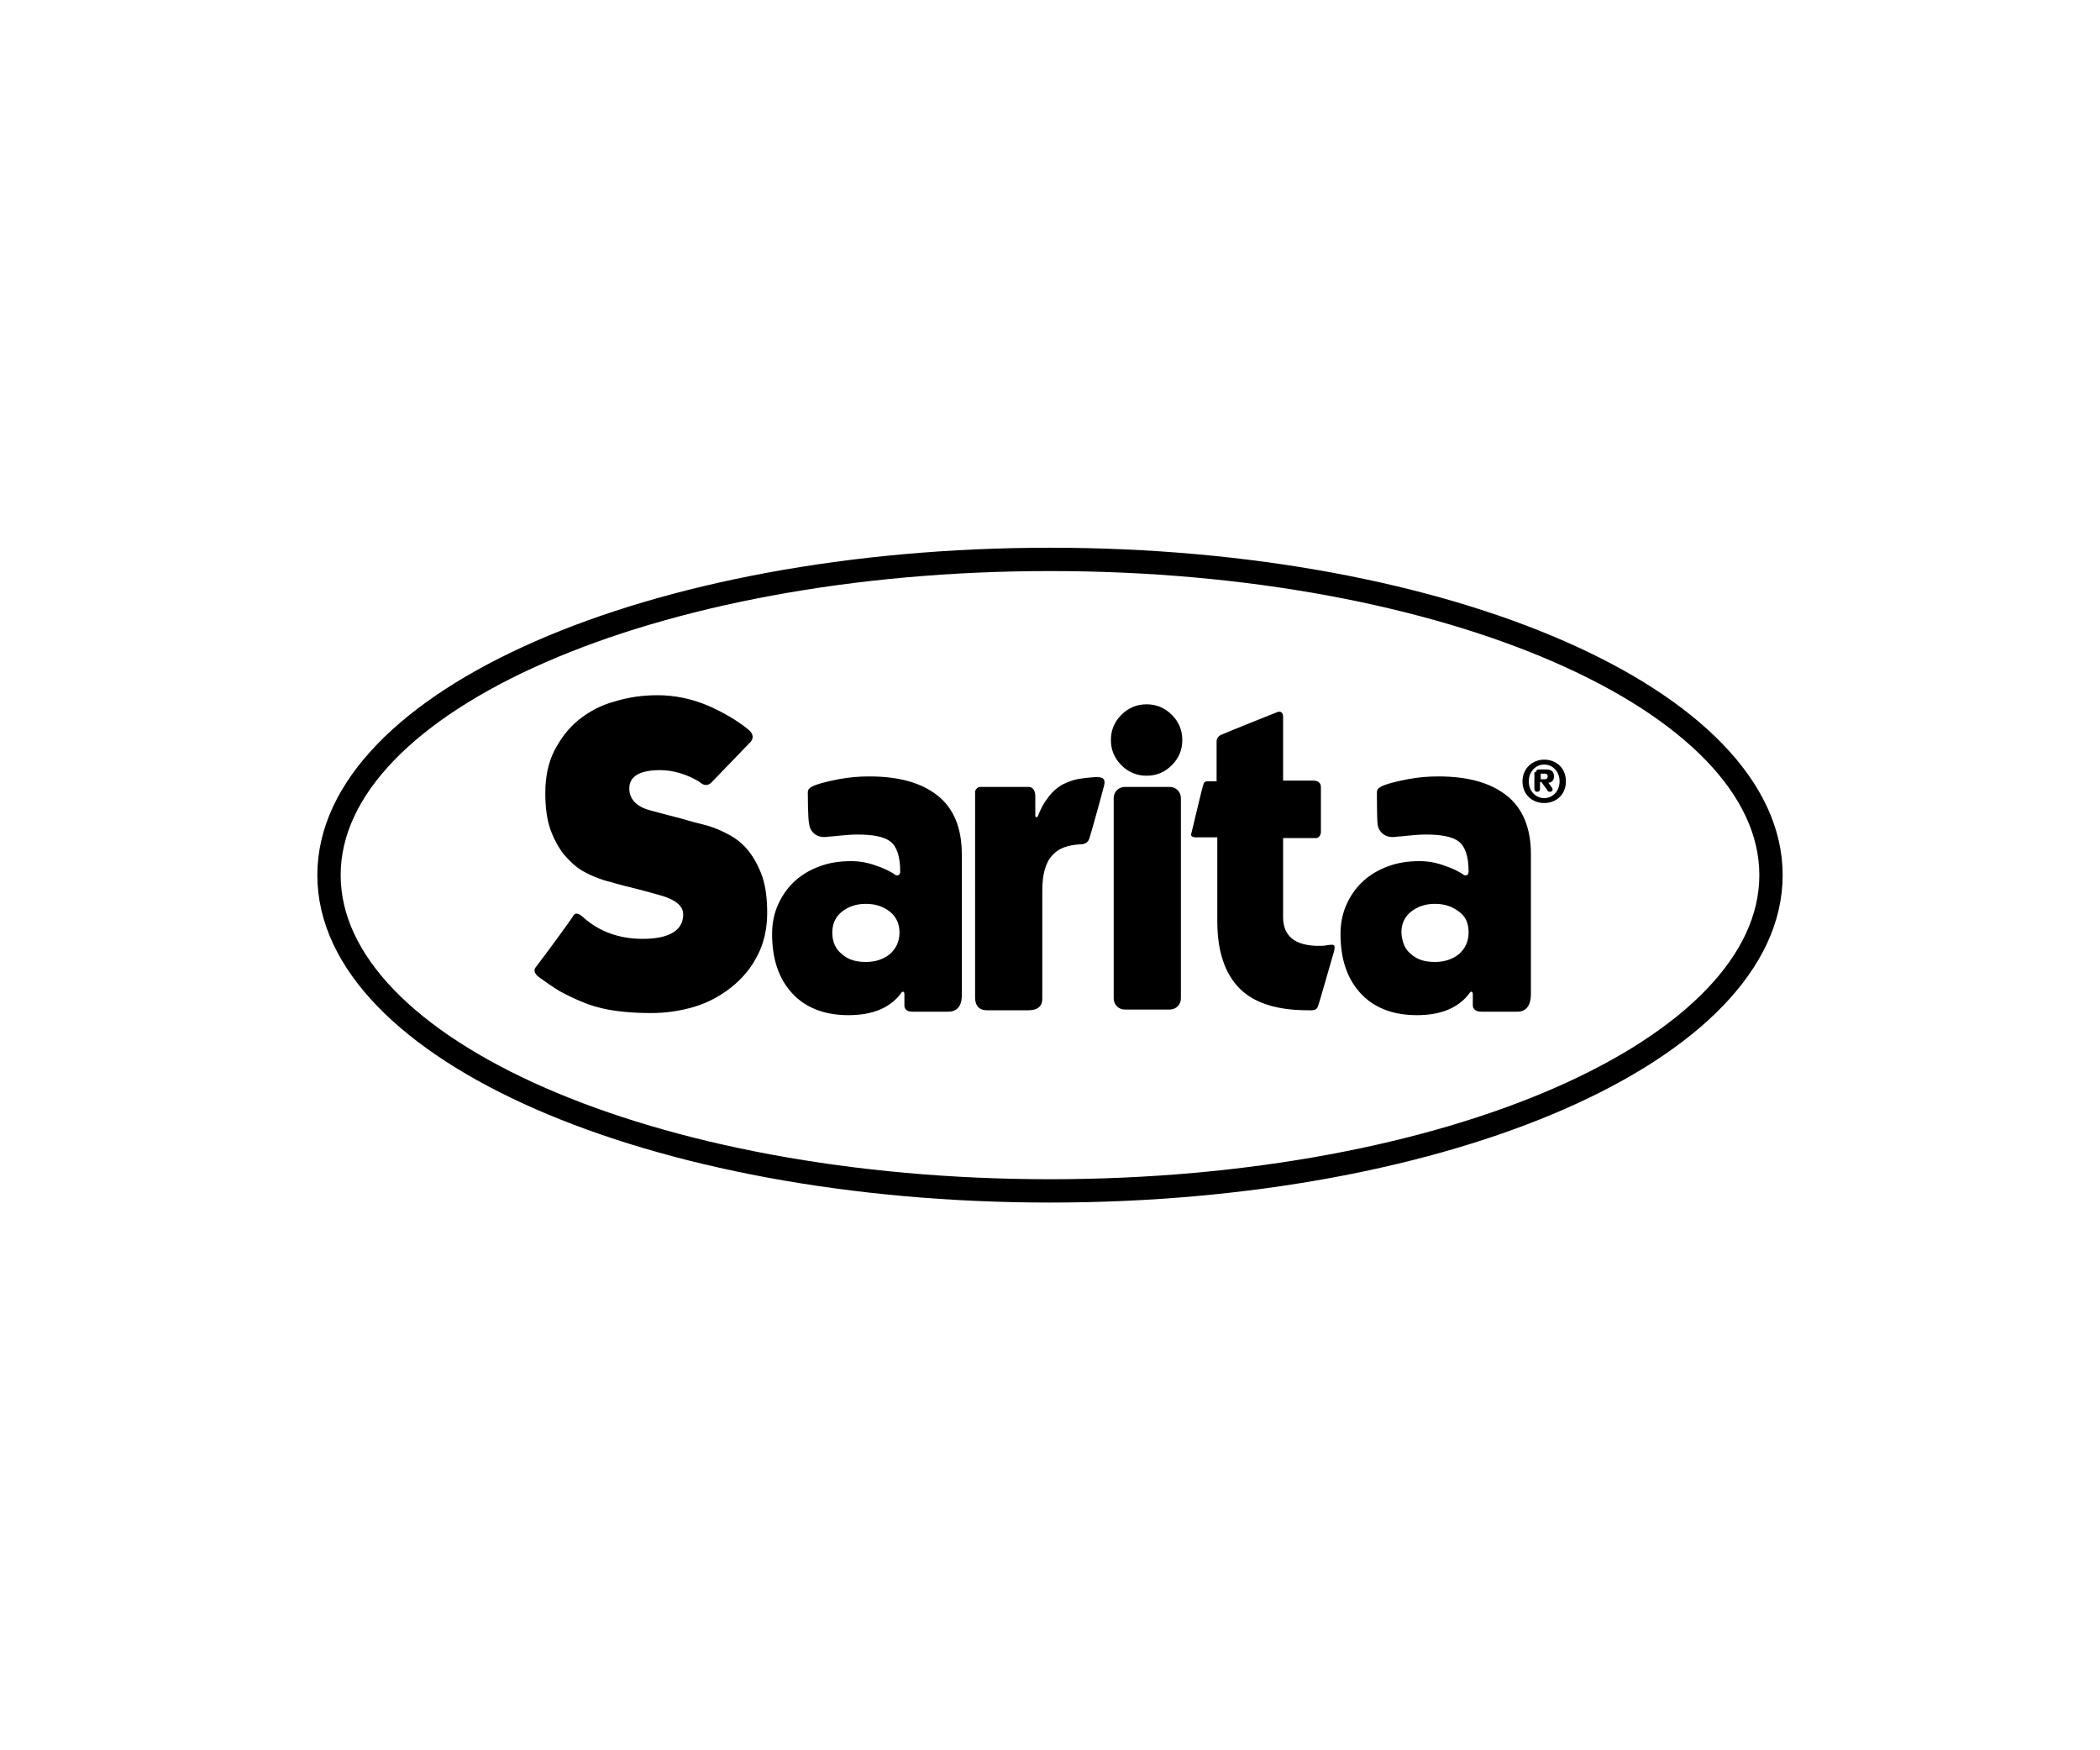<?xml version="1.0" encoding="utf-8"?>
<!-- Generator: Adobe Illustrator 24.0.3, SVG Export Plug-In . SVG Version: 6.00 Build 0)  -->
<svg version="1.1" id="Capa_1" xmlns="http://www.w3.org/2000/svg" xmlns:xlink="http://www.w3.org/1999/xlink" x="0px" y="0px"
	 viewBox="0 0 300 250" style="enable-background:new 0 0 300 250;" xml:space="preserve">
<style type="text/css">
	.st0{fill:none;stroke:#000000;stroke-width:3.332;stroke-miterlimit:10;}
	.st1{fill-rule:evenodd;clip-rule:evenodd;}
</style>
<g>
	<path id="ovalo" class="st0" d="M47,125c0-24.9,46.1-45.1,103-45.1c56.9,0,103,20.2,103,45.1c0,24.9-46.1,45.1-103,45.1
		C93.1,170.1,47,149.9,47,125L47,125z"/>
	<path id="sarita" class="st1" d="M220.1,111.3h0.6c0.2,0,0.4-0.1,0.4-0.4c0-0.3-0.2-0.4-0.4-0.4h-0.6V111.3z M219.4,110.3
		c0-0.2,0.2-0.4,0.4-0.4h1c0.7,0,1.2,0.2,1.2,1c0,0.6-0.4,0.9-0.8,0.9l0.5,0.7c0.1,0.1,0.1,0.2,0.1,0.3c0,0.1-0.1,0.3-0.4,0.3
		c-0.2,0-0.3-0.1-0.4-0.3l-0.8-1.1h-0.2v1c0,0.3-0.2,0.4-0.4,0.4c-0.2,0-0.4-0.1-0.4-0.4V110.3z M220.6,114c1.2,0,2.2-1,2.2-2.4
		c0-1.4-1-2.4-2.2-2.4c-1.2,0-2.2,1-2.2,2.4C218.4,113,219.4,114,220.6,114z M220.6,108.5c1.6,0,3.1,1.1,3.1,3.1
		c0,2-1.5,3.1-3.1,3.1c-1.6,0-3.1-1.1-3.1-3.1C217.5,109.7,219,108.5,220.6,108.5z M201.6,136.3c0.9,0.8,2,1.1,3.4,1.1
		c1.4,0,2.5-0.4,3.4-1.1c0.9-0.8,1.4-1.8,1.4-3.1c0-1.3-0.4-2.3-1.4-3c-0.9-0.7-2-1.1-3.4-1.1c-1.4,0-2.5,0.4-3.4,1.1
		c-0.9,0.7-1.4,1.7-1.4,3C200.3,134.6,200.7,135.6,201.6,136.3z M196.7,113.2c0-0.6,0.3-1.1,4.4-1.9c1.6-0.3,3-0.4,4.4-0.4
		c4.2,0,7.4,0.9,9.7,2.7c2.3,1.8,3.5,4.6,3.5,8.4v19.8c0,0.4,0.1,2.7-1.9,2.7c-0.6,0-5,0-5.2,0c-0.8,0-1.2-0.4-1.2-0.9v-1.6
		c0-0.4-0.3-0.5-0.5-0.1c-1.6,2.1-4.1,3.1-7.5,3.1c-3.5,0-6.2-1.1-8.1-3.2c-1.9-2.1-2.8-4.9-2.8-8.4c0-1.6,0.3-3,0.9-4.3
		c0.6-1.3,1.4-2.4,2.4-3.3c1-0.9,2.2-1.6,3.6-2.1c1.4-0.5,2.8-0.7,4.4-0.7c1.2,0,2.4,0.2,3.7,0.7c1,0.3,2.3,1,2.5,1.2
		c0.4,0.3,0.8,0.1,0.8-0.4c0-2.2-0.5-3.6-1.4-4.3c-0.9-0.7-2.5-1-4.7-1c-1.6,0-3.6,0.3-4.1,0.3c-2.2,0.4-2.8-1.3-2.8-1.8
		C196.7,117.1,196.7,113.2,196.7,113.2z M170.2,119c0.1-0.3,1.6-6.8,1.7-6.9c0.1-0.5,0.4-0.5,0.7-0.5h1.2v-5.7c0-0.5,0.4-0.9,0.8-1
		c0.4-0.2,7.6-3.1,7.9-3.2c0.3-0.1,0.8-0.1,0.8,0.7v9.1h4.4c0.4,0,1,0.2,1,0.9v6.5c0,0.3-0.3,0.8-0.6,0.8h-4.8v11.3
		c0,2.7,1.7,4.1,5.1,4.1c0.4,0,0.8,0,1.2-0.1c0.9-0.1,1.2-0.2,1,0.8c-0.1,0.3-2.2,7.7-2.3,7.9c-0.1,0.2-0.2,0.6-0.9,0.6
		c-0.2,0-0.4,0-0.6,0c-4.3,0-7.6-1-9.7-3.1c-2.1-2.1-3.2-5.3-3.2-9.6v-12h-3.1C170.1,119.6,170.1,119.2,170.2,119z M159.1,114
		c0-0.9,0.7-1.6,1.6-1.6h6.4c0.9,0,1.6,0.7,1.6,1.6v28.6c0,0.9-0.7,1.6-1.6,1.6h-6.4c-0.9,0-1.6-0.7-1.6-1.6V114z M167.4,109.3
		c-1,1-2.2,1.5-3.6,1.5c-1.4,0-2.6-0.5-3.6-1.5c-1-1-1.5-2.2-1.5-3.6c0-1.4,0.5-2.6,1.5-3.6c1-1,2.2-1.5,3.6-1.5
		c1.4,0,2.6,0.5,3.6,1.5c1,1,1.5,2.2,1.5,3.6C168.9,107.1,168.4,108.3,167.4,109.3z M140,112.4h6.9c0.2,0,1,0,1,1.4v2.7
		c0,0.3,0.3,0.3,0.4,0c0.4-1,0.8-1.8,1.3-2.4c0.6-0.9,1.3-1.5,2.1-2c0.8-0.4,1.8-0.8,2.8-0.9c0.6-0.1,1.9-0.2,1.9-0.2
		c0.7,0,1.7-0.1,1.3,1.3c0,0.1-1.9,7-2,7.2c-0.1,0.3-0.2,1.1-1.4,1.1c-1.8,0.1-3.1,0.6-3.9,1.5c-1,1-1.5,2.7-1.5,5.1v15.3
		c0,0.4,0.1,1.8-2,1.8h-5.9c-1.4,0-1.7-1-1.7-1.8V113C139.4,112.7,139.7,112.4,140,112.4z M120.3,136.3c0.9,0.8,2,1.1,3.4,1.1
		s2.5-0.4,3.4-1.1c0.9-0.8,1.4-1.8,1.4-3.1c0-1.3-0.5-2.3-1.4-3c-0.9-0.7-2-1.1-3.4-1.1s-2.5,0.4-3.4,1.1c-0.9,0.7-1.4,1.7-1.4,3
		C118.9,134.6,119.4,135.6,120.3,136.3z M115.4,113.2c0-0.6,0.3-1.1,4.4-1.9c1.6-0.3,3-0.4,4.4-0.4c4.2,0,7.4,0.9,9.7,2.7
		c2.3,1.8,3.5,4.6,3.5,8.4v19.8c0,0.4,0.2,2.7-1.9,2.7c-0.6,0-5,0-5.2,0c-0.8,0-1.1-0.4-1.1-0.9v-1.6c0-0.4-0.3-0.5-0.5-0.1
		c-1.6,2.1-4.1,3.1-7.5,3.1c-3.5,0-6.2-1.1-8.1-3.2c-1.9-2.1-2.8-4.9-2.8-8.4c0-1.6,0.3-3,0.9-4.3c0.6-1.3,1.4-2.4,2.4-3.3
		c1-0.9,2.2-1.6,3.6-2.1c1.4-0.5,2.8-0.7,4.4-0.7c1.2,0,2.4,0.2,3.7,0.7c1,0.3,2.3,1,2.5,1.2c0.4,0.3,0.8,0.1,0.8-0.4
		c0-2.2-0.5-3.6-1.4-4.3c-0.9-0.7-2.5-1-4.7-1c-1.6,0-3.6,0.3-4.1,0.3c-2.2,0.4-2.8-1.3-2.8-1.8
		C115.4,117.1,115.4,113.2,115.4,113.2z M83.4,131.1c2.3,2,5.1,3,8.4,3c3.8,0,5.8-1.2,5.8-3.5c0-1.2-1.1-2.1-3.2-2.7
		c-1-0.3-2.2-0.6-3.3-0.9c-1.2-0.3-2.5-0.6-3.8-1c-1.3-0.3-2.6-0.8-3.7-1.4c-1.2-0.6-2.1-1.5-3-2.5c-0.8-1-1.5-2.3-2-3.7
		c-0.5-1.5-0.7-3.2-0.7-5.1c0-2.3,0.4-4.3,1.3-6.1c0.9-1.7,2-3.2,3.5-4.4c1.5-1.2,3.2-2.1,5.1-2.6c1.9-0.6,4-0.9,6.1-0.9
		c2.5,0,5,0.5,7.5,1.6c2,0.9,3.9,2,5.5,3.3c0.4,0.3,1,1,0.3,1.8c-0.3,0.3-5.2,5.4-5.6,5.8c-0.8,0.7-1.4,0.1-1.8-0.2
		c-1.7-1-3.6-1.6-5.5-1.6c-2.9,0-4.4,0.9-4.4,2.6c0,1.6,1.1,2.7,3.2,3.2c1.1,0.3,2.2,0.6,3.4,0.9c1.2,0.3,2.4,0.7,3.7,1
		c1.3,0.3,2.6,0.8,3.7,1.4c1.2,0.6,2.2,1.4,3,2.4c0.8,1,1.5,2.3,2,3.7c0.5,1.5,0.7,3.2,0.7,5.2c0,2.3-0.5,4.4-1.4,6.1
		c-0.9,1.8-2.2,3.3-3.7,4.5c-1.5,1.2-3.3,2.2-5.3,2.8c-2,0.6-4.1,0.9-6.2,0.9c-1.8,0-3.4-0.1-4.9-0.3c-1.5-0.2-2.8-0.5-4.2-1
		c-1.3-0.5-2.6-1.1-3.9-1.8c-1-0.6-2-1.3-3.1-2.1c-0.5-0.4-0.7-0.9-0.4-1.3c1.4-1.8,5.2-7,5.4-7.4C82.3,130.1,83.1,130.8,83.4,131.1
		z"/>
</g>
</svg>
